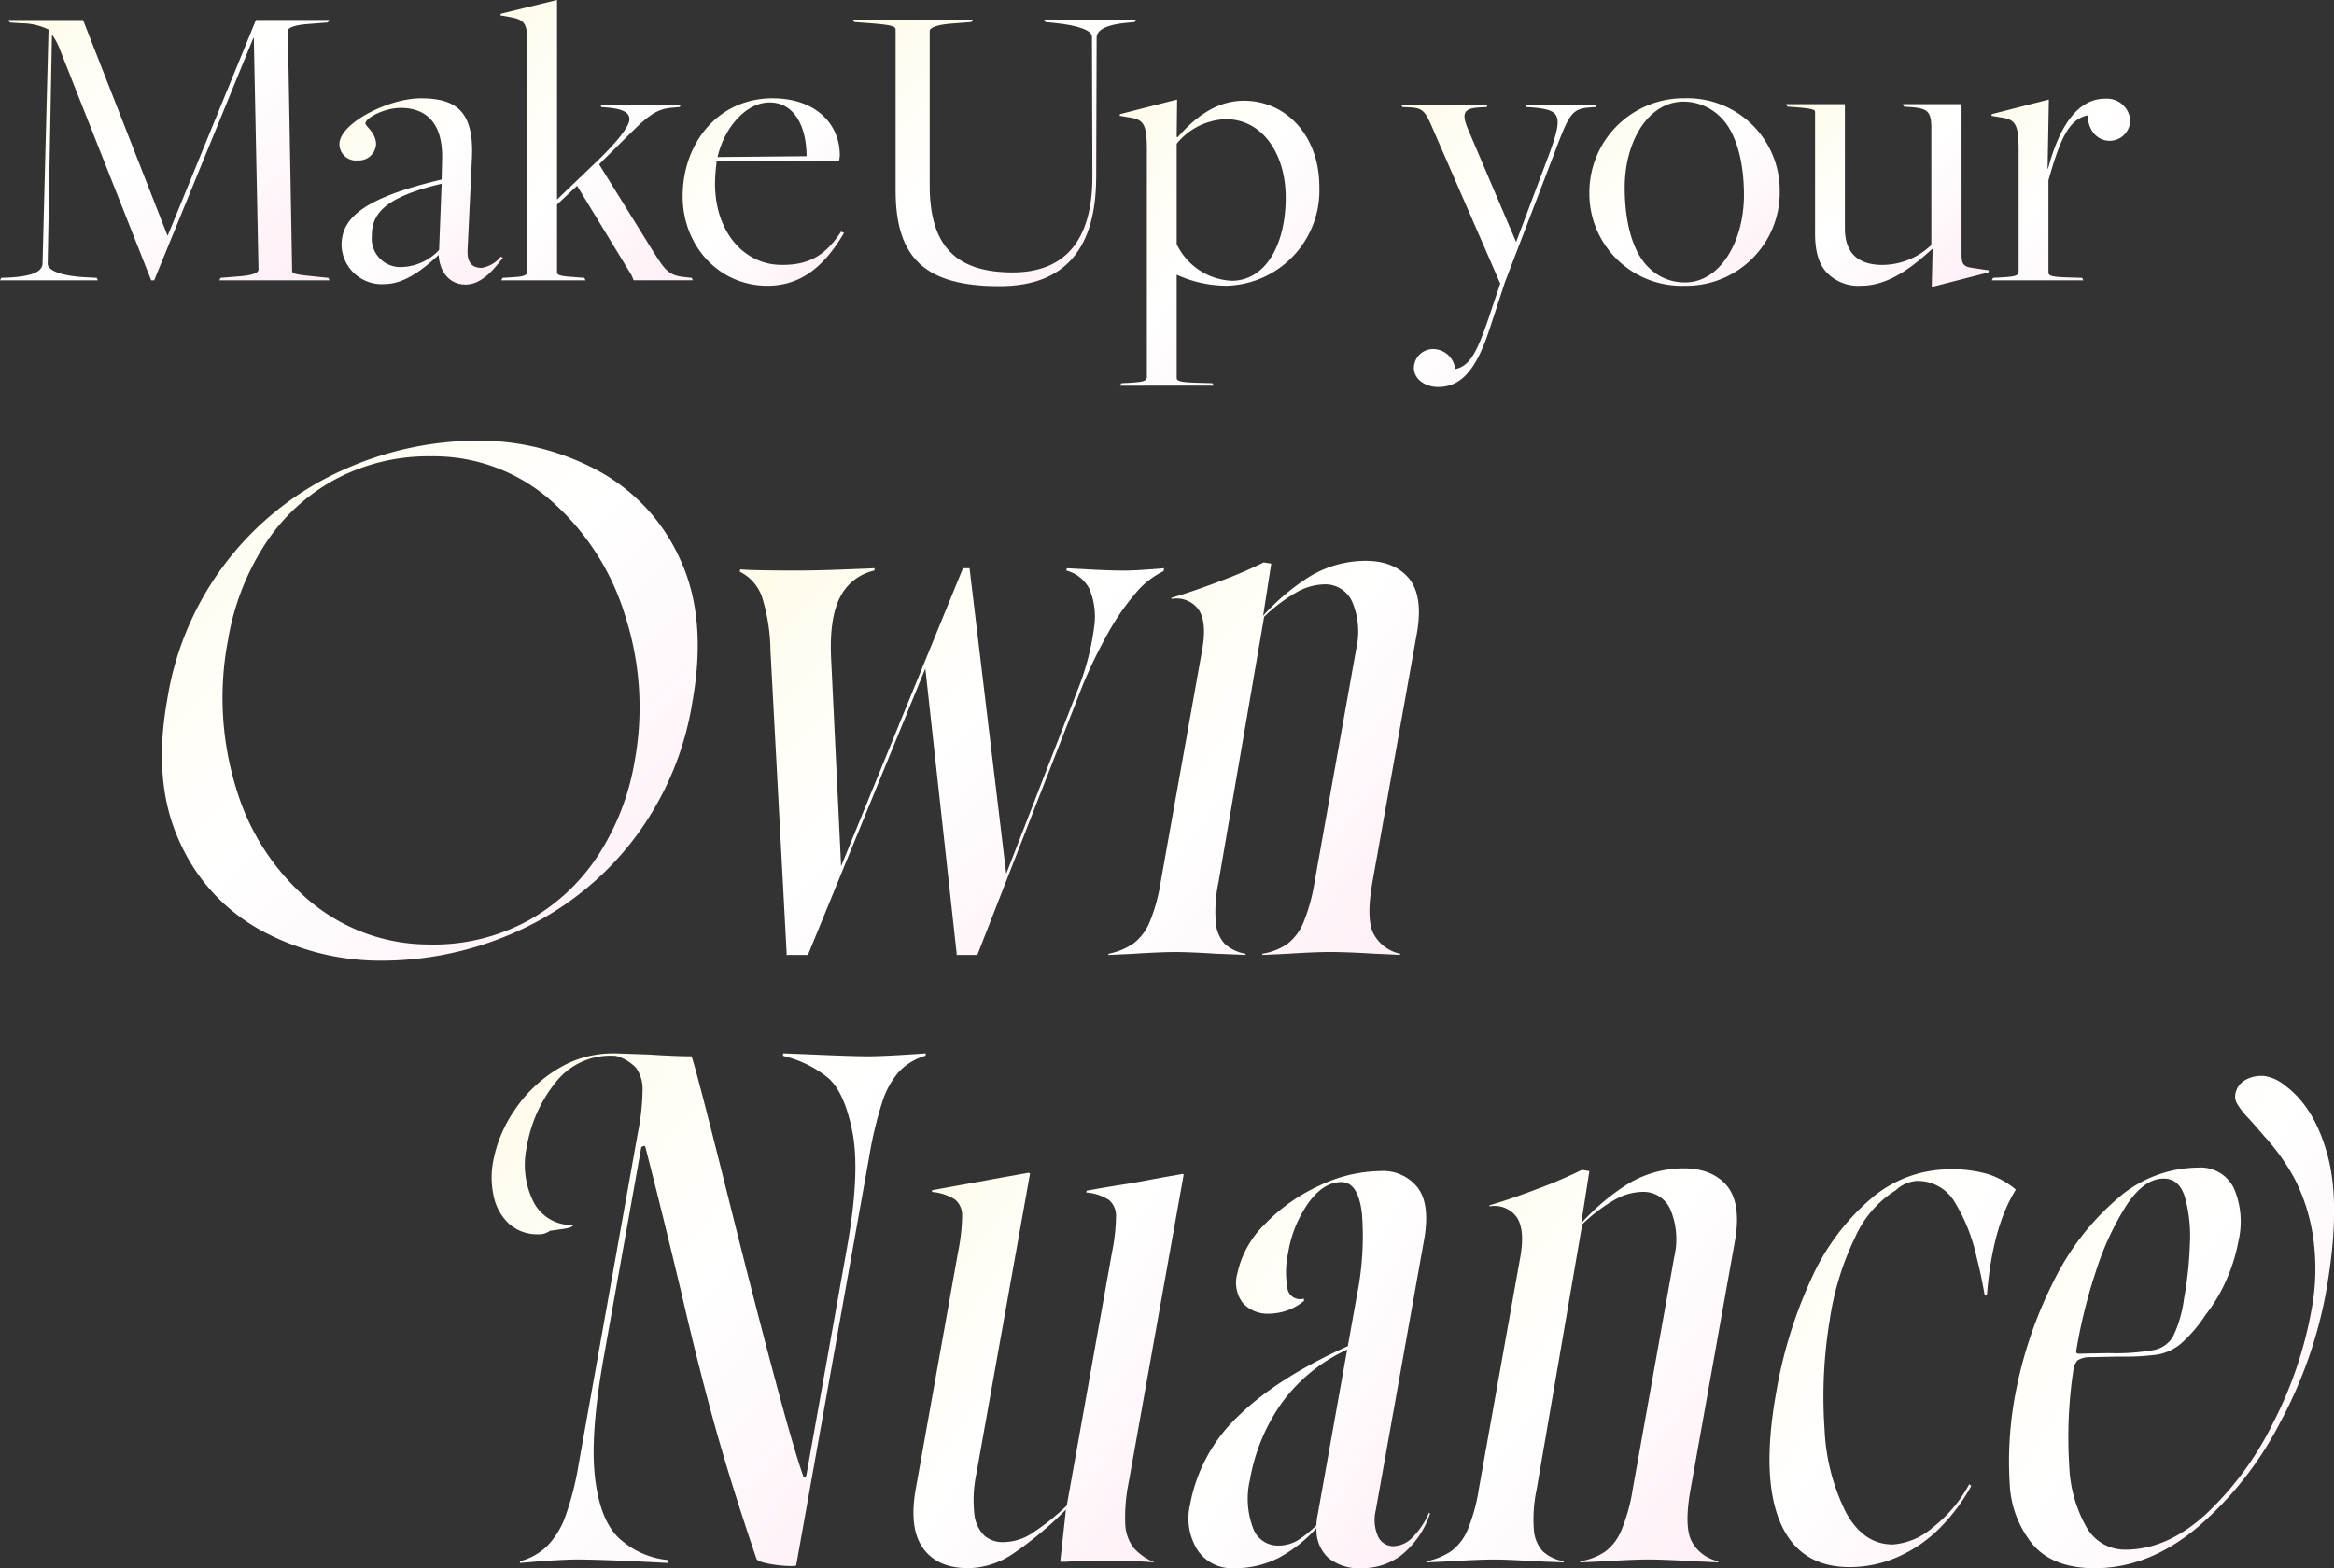 <svg xmlns="http://www.w3.org/2000/svg" xmlns:xlink="http://www.w3.org/1999/xlink" width="293.236" height="197.078" viewBox="0 0 293.236 197.078">
  <rect x="0" y="0" width="293.236" height="197.078" fill="#333333" stroke="none"/>
  <defs>
    <linearGradient id="linear-gradient" x1="-0.023" y1="-0.032" x2="1.039" y2="1" gradientUnits="objectBoundingBox">
      <stop offset="0" stop-color="#fffbe8"/>
      <stop offset="0.478" stop-color="#fff"/>
      <stop offset="1" stop-color="#ffedf5"/>
    </linearGradient>
  </defs>
  <g id="グループ_268" data-name="グループ 268" transform="translate(-52.883 -546.245)">
    <path id="パス_1298" data-name="パス 1298" d="M12.633,61.636A23.6,23.6,0,0,1,2.259,50.488Q-1.211,43.058.649,32.639A38.126,38.126,0,0,1,23.007,3.568,41.135,41.135,0,0,1,39.534,0,31.474,31.474,0,0,1,54.683,3.714,23.674,23.674,0,0,1,65.066,14.825q3.476,7.4,1.587,17.959a38.347,38.347,0,0,1-8.037,18.141A38.028,38.028,0,0,1,44.3,61.816a41.406,41.406,0,0,1-16.52,3.533,31.475,31.475,0,0,1-15.151-3.714m33.156-1.2A24.819,24.819,0,0,0,54.7,52.272a31.2,31.2,0,0,0,4.689-11.984,37.428,37.428,0,0,0-1.169-18.213,31.378,31.378,0,0,0-9.288-14.5,22.278,22.278,0,0,0-15.075-5.61A24.84,24.84,0,0,0,21.679,4.916a24.382,24.382,0,0,0-8.765,8.161,31.693,31.693,0,0,0-4.6,11.912A38.582,38.582,0,0,0,9.321,43.676a29.487,29.487,0,0,0,9.2,14.136,23.3,23.3,0,0,0,14.944,5.5,24.826,24.826,0,0,0,12.319-2.878" transform="translate(73.227 601.626)" fill="url(#linear-gradient)"/>
    <path id="パス_1299" data-name="パス 1299" d="M63.451,61.323l-2.037-38.1a23.383,23.383,0,0,0-1.076-6.777,5.571,5.571,0,0,0-2.776-3.132l.053-.293,1.186.073q2.758.075,5.758.073,2.772,0,6.322-.147l3.624-.146-.052.293a6.349,6.349,0,0,0-4.259,3.278q-1.353,2.549-1.177,7.431l1.271,26.446L85.6,12.873h.825l4.609,38.4,8.883-22.877a32.215,32.215,0,0,0,2.143-8.014,8.967,8.967,0,0,0-.583-4.919,4.539,4.539,0,0,0-2.888-2.293l.053-.293,2.747.146q2.671.148,4.4.147,1.273,0,3.175-.147l1.9-.146-.066.365a10.559,10.559,0,0,0-3.535,2.8,30.056,30.056,0,0,0-3.384,4.882,63.2,63.2,0,0,0-3.187,6.52L87.408,61.469H84.784l.026-.146-3.94-35.846L66.122,61.469h-2.7Z" transform="translate(88.268 604.78)" fill="url(#linear-gradient)"/>
    <path id="パス_1300" data-name="パス 1300" d="M97.449,60.193a6.482,6.482,0,0,0,2.012-2.659,22.3,22.3,0,0,0,1.391-5.063l5.207-29.142q.624-3.5-.445-5.065a3.437,3.437,0,0,0-3.432-1.348l.026-.146q2.528-.728,6.067-2.077a56.327,56.327,0,0,0,5.519-2.367l.948.146-1.022,6.557a28.264,28.264,0,0,1,5.485-4.7,13.519,13.519,0,0,1,6.23-2.149q4.189-.364,6.34,1.859t1.252,7.248l-5.57,31.182q-.793,4.447.059,6.374a4.924,4.924,0,0,0,3.423,2.661l-.027.146-3.12-.146q-3.71-.218-5.584-.219-1.949,0-5.359.219l-3.248.146.025-.146a7.749,7.749,0,0,0,3.144-1.239,6.5,6.5,0,0,0,2.017-2.7,22.8,22.8,0,0,0,1.4-5.1l5.219-29.215a9.66,9.66,0,0,0-.45-5.865,3.691,3.691,0,0,0-3.563-2.3,7.389,7.389,0,0,0-3.518,1.021,20.2,20.2,0,0,0-4.032,3.06L108.122,52.47a17.81,17.81,0,0,0-.349,5.1,4.464,4.464,0,0,0,1.131,2.7,5.192,5.192,0,0,0,2.626,1.239l-.025.146-3.572-.146q-3.485-.218-5.132-.219-1.952,0-5.362.219l-3.172.146.025-.146a8.531,8.531,0,0,0,3.157-1.312" transform="translate(97.859 604.598)" fill="url(#linear-gradient)"/>
    <path id="パス_1301" data-name="パス 1301" d="M139.193,21.982a6.51,6.51,0,0,1-1.944-3.388,10.794,10.794,0,0,1-.092-4.518,16.836,16.836,0,0,1,2.683-6.41,17.269,17.269,0,0,1,5.339-5.136,13.2,13.2,0,0,1,7.066-2,8.1,8.1,0,0,1,2.333.365l.436.072-.025.146-.288-.072a19.746,19.746,0,0,0-2.436-.218A8.725,8.725,0,0,0,145,4.169a17.6,17.6,0,0,0-3.633,8.161,10.438,10.438,0,0,0,.814,6.775,5.344,5.344,0,0,0,5.014,2.987l-.013.072c-.136.2-.587.34-1.352.437q-1,.148-1.539.219a.99.99,0,0,1-.251.146,2.063,2.063,0,0,1-1.177.291,5.285,5.285,0,0,1-3.669-1.275m34.749,42.949a16.069,16.069,0,0,1-2.452-.329q-1.19-.252-1.276-.619-3.093-9.106-5.152-16.465t-4.3-17.049q-2.488-10.417-4.479-18.14c-.025-.147-.116-.194-.274-.147s-.247.122-.264.219L151.059,38.63q-1.693,9.472-1.15,14.825t2.811,7.76a10.536,10.536,0,0,0,6.438,2.987l-.066.365-2.823-.146q-5.869-.289-8.567-.293-1.349,0-4.61.219l-2.588.219.039-.219a7.772,7.772,0,0,0,3.418-1.931,10.412,10.412,0,0,0,2.282-3.751,37.8,37.8,0,0,0,1.659-6.557l7.444-41.672a28.425,28.425,0,0,0,.574-5.32,4.535,4.535,0,0,0-.815-2.77A5.4,5.4,0,0,0,152.492.819l-.023-.293,4.246.146q3.334.22,5.358.219.515,1.313,4.753,18.286,3.279,13.114,5.73,22.258t3.553,12.2c.024.146.091.194.2.146a.3.3,0,0,0,.189-.219l5.1-28.559q1.7-9.547.674-14.681t-3.2-6.847A14.212,14.212,0,0,0,174.051.963l-.5-.144L173.6.526l3.722.146q4.906.22,7.006.219,2.023,0,7.184-.365l-.052.293a7.527,7.527,0,0,0-3.318,2,10.709,10.709,0,0,0-2.108,3.826,48.379,48.379,0,0,0-1.648,6.921l-9.162,51.29q-.027.148-1.288.073" transform="translate(-22.31 678.101)" fill="url(#linear-gradient)"/>
    <path id="パス_1302" data-name="パス 1302" d="M180.185,59.755q-1.8-2.512-.914-7.467l5.324-29.8a24.233,24.233,0,0,0,.5-4.479,2.559,2.559,0,0,0-.9-2.077,6.465,6.465,0,0,0-2.9-.947l.039-.219q6.429-1.163,9.218-1.675l2.863-.51.213.073-6.742,37.738a15.823,15.823,0,0,0-.261,5.029,4.481,4.481,0,0,0,1.236,2.733,3.518,3.518,0,0,0,2.437.837,6.686,6.686,0,0,0,3.442-1.021,29.863,29.863,0,0,0,4.5-3.569l5.687-31.838a24.147,24.147,0,0,0,.5-4.481A2.62,2.62,0,0,0,203.552,16a6.165,6.165,0,0,0-2.866-.946l.039-.219q2.327-.437,5.64-.947l3.953-.728,2.476-.436.136.072-6.884,38.54a22.392,22.392,0,0,0-.463,5.32,5.416,5.416,0,0,0,.971,2.951,6.793,6.793,0,0,0,2.554,1.858l.137.073q-2.81-.22-5.695-.22t-5.46.147h-.674l.72-6.557a44.968,44.968,0,0,1-6.691,5.574,10.284,10.284,0,0,1-5.565,1.784q-3.9,0-5.7-2.514" transform="translate(-11.332 681.054)" fill="url(#linear-gradient)"/>
    <path id="パス_1303" data-name="パス 1303" d="M207.5,60.017a7.441,7.441,0,0,1-.941-5.647,20.359,20.359,0,0,1,6.039-11.146q4.906-4.809,13.791-8.816l1.119-6.265a37.816,37.816,0,0,0,.668-10.238q-.429-4.114-2.6-4.115-2.249,0-4.141,2.622a15.08,15.08,0,0,0-2.544,6.265,11.439,11.439,0,0,0-.106,4.372,1.606,1.606,0,0,0,2.076,1.383l.023.293a7.026,7.026,0,0,1-4.334,1.6,4.187,4.187,0,0,1-3.325-1.311,4.156,4.156,0,0,1-.737-3.644,12.287,12.287,0,0,1,3.486-6.3,22.358,22.358,0,0,1,6.863-4.844,18.237,18.237,0,0,1,7.632-1.823,5.507,5.507,0,0,1,4.72,2.114q1.57,2.112.777,6.556L229.9,55.027a5.134,5.134,0,0,0,.276,3.278,2.1,2.1,0,0,0,1.99,1.239,3.468,3.468,0,0,0,2.376-1.13,9.733,9.733,0,0,0,2.052-3.1l.124.146A11.306,11.306,0,0,1,233.21,60.6a8.065,8.065,0,0,1-5.064,1.711A6.1,6.1,0,0,1,223.921,61a4.8,4.8,0,0,1-1.473-3.716,17.873,17.873,0,0,1-4.793,3.754,11.962,11.962,0,0,1-5.548,1.272,5.177,5.177,0,0,1-4.611-2.293m12.537-1.167a13.642,13.642,0,0,0,2.405-1.93,6.944,6.944,0,0,1,.146-1.239l3.722-20.836a20.92,20.92,0,0,0-8.35,6.885,23.808,23.808,0,0,0-3.858,9.435,10.414,10.414,0,0,0,.349,6.011,3.3,3.3,0,0,0,3.113,2.293,4.772,4.772,0,0,0,2.472-.619" transform="translate(-4.17 681.011)" fill="url(#linear-gradient)"/>
    <path id="パス_1304" data-name="パス 1304" d="M233.252,60.193a6.482,6.482,0,0,0,2.012-2.659,22.3,22.3,0,0,0,1.391-5.063l5.207-29.142q.624-3.5-.445-5.065a3.436,3.436,0,0,0-3.431-1.348l.025-.146q2.528-.728,6.067-2.077a56.45,56.45,0,0,0,5.519-2.367l.949.146-1.022,6.557a28.237,28.237,0,0,1,5.487-4.7,13.509,13.509,0,0,1,6.228-2.149q4.187-.364,6.34,1.859t1.254,7.248L263.262,52.47q-.795,4.447.061,6.374a4.916,4.916,0,0,0,3.422,2.661l-.027.146-3.121-.146q-3.71-.218-5.582-.219-1.949,0-5.36.219l-3.248.146.025-.146a7.749,7.749,0,0,0,3.144-1.239,6.525,6.525,0,0,0,2.018-2.7,22.881,22.881,0,0,0,1.4-5.1l5.219-29.215a9.66,9.66,0,0,0-.45-5.865,3.692,3.692,0,0,0-3.563-2.3,7.389,7.389,0,0,0-3.518,1.021,20.2,20.2,0,0,0-4.032,3.06L243.925,52.47a17.755,17.755,0,0,0-.348,5.1,4.463,4.463,0,0,0,1.129,2.7,5.2,5.2,0,0,0,2.627,1.239l-.025.146-3.572-.146q-3.485-.218-5.132-.219-1.951,0-5.362.219l-3.172.146.025-.146a8.531,8.531,0,0,0,3.157-1.312" transform="translate(2.018 680.943)" fill="url(#linear-gradient)"/>
    <path id="パス_1305" data-name="パス 1305" d="M265.587,56.563q-2.4-5.644-.5-16.283a56.939,56.939,0,0,1,4.373-14.207,28.767,28.767,0,0,1,7.462-10.091,15.173,15.173,0,0,1,9.964-3.752,15.9,15.9,0,0,1,4.872.62,10.364,10.364,0,0,1,3.441,1.93q-2.932,4.665-3.63,13.187h-.3q-.441-2.549-.977-4.589a22.281,22.281,0,0,0-2.933-7.287,5.389,5.389,0,0,0-4.63-2.4,4.239,4.239,0,0,0-2.607,1.164,13.34,13.34,0,0,0-5.094,5.866,35.805,35.805,0,0,0-3.215,10.453,59.048,59.048,0,0,0-.65,13.7,25.788,25.788,0,0,0,2.7,10.492q2.206,4.008,5.878,4.008a8.576,8.576,0,0,0,5.031-2.149,17.044,17.044,0,0,0,4.567-5.429l.26.22a23.835,23.835,0,0,1-3.942,5.283,17.253,17.253,0,0,1-5.215,3.606,14.893,14.893,0,0,1-6.155,1.311q-6.3,0-8.7-5.646" transform="translate(10.948 680.968)" fill="url(#linear-gradient)"/>
    <path id="パス_1306" data-name="パス 1306" d="M291.208,61.823A12.9,12.9,0,0,1,288.2,54.1a45.458,45.458,0,0,1,.8-11.8,52.91,52.91,0,0,1,4.683-13.624,32.447,32.447,0,0,1,7.964-10.381,15.519,15.519,0,0,1,10.189-3.973,4.638,4.638,0,0,1,4.522,2.587,10.6,10.6,0,0,1,.57,6.667,21.367,21.367,0,0,1-1.5,4.844,20.131,20.131,0,0,1-2.625,4.409,17.394,17.394,0,0,1-3.166,3.68,6.331,6.331,0,0,1-2.858,1.31,31.75,31.75,0,0,1-4.806.256l-3.61.072a2.958,2.958,0,0,0-1.646.4,2.3,2.3,0,0,0-.528,1.276,56.436,56.436,0,0,0-.515,11.912,16.928,16.928,0,0,0,2.2,7.831,5.526,5.526,0,0,0,4.865,2.769q5.245,0,10.132-4.481a39.681,39.681,0,0,0,8.414-11.438,50.384,50.384,0,0,0,4.778-13.951,27.745,27.745,0,0,0,.237-9.508,23.849,23.849,0,0,0-2.222-7.068,26.646,26.646,0,0,0-3.89-5.5q-1.237-1.457-2.118-2.4a9.561,9.561,0,0,1-1.337-1.75,1.85,1.85,0,0,1-.114-1.458,2.457,2.457,0,0,1,1.159-1.455,4.1,4.1,0,0,1,2.414-.512,5.278,5.278,0,0,1,2.6,1.2c2.357,1.732,4.216,4.567,5.357,8.816s1.065,9.995-.228,17.232a55.678,55.678,0,0,1-5.707,16.21,43.7,43.7,0,0,1-10.382,13.223q-6.134,5.173-12.953,5.172-5.1,0-7.661-2.841m9.417-24.188a27.3,27.3,0,0,0,5.73-.4,3.606,3.606,0,0,0,2.369-1.712,15.809,15.809,0,0,0,1.357-4.663,47.622,47.622,0,0,0,.75-7.14A18.03,18.03,0,0,0,310.2,18q-.715-2.3-2.664-2.295-2.473,0-4.689,3.388A35.5,35.5,0,0,0,299,27.436a64.95,64.95,0,0,0-2.444,9.908c-.044.244.058.365.31.365Z" transform="translate(17.178 678.658)" fill="url(#linear-gradient)"/>
    <path id="パス_1307" data-name="パス 1307" d="M.16,34.828l1.231-.053c3-.208,3.959-.837,3.959-1.832L6.1,3.628a7.8,7.8,0,0,0-3.424-.786l-1.444-.1-.161-.314h9.364L21.028,29.488h.053L32.157,2.424h9.2l-.16.314-2.675.208c-1.767.158-2.355.524-2.355.839l.535,30.153c0,.366.321.471,3,.732l1.551.158.161.314H27.556l.16-.314,2.569-.209c1.765-.158,2.194-.524,2.194-.838L31.889,4.675h-.053L19.368,35.142h-.374L7.49,6.035a7.732,7.732,0,0,0-.962-1.779L5.993,33.048c0,.786,1.444,1.571,5.189,1.727l.963.053.161.314H0Z" transform="translate(52.883 546.334)" fill="url(#linear-gradient)"/>
    <path id="パス_1308" data-name="パス 1308" d="M52.709,31.651V31.6c-2.034,1.885-4.334,3.665-6.849,3.665a5.048,5.048,0,0,1-5.352-4.869c0-3.4,2.623-5.916,12.574-8.272l.054-2.3c.213-5.236-2.408-6.7-5.19-6.7-2.141,0-4.441,1.308-4.441,1.937,0,.366,1.337,1.2,1.337,2.617a2.159,2.159,0,0,1-2.3,2.042,2.067,2.067,0,0,1-2.3-2.042c0-2.617,6.154-5.758,10.22-5.758,4.441,0,6.742,1.624,6.421,7.643l-.535,11.307c-.107,1.727.588,2.356,1.765,2.356a3.894,3.894,0,0,0,2.408-1.413l.268.157c-.963,1.152-2.515,3.351-4.709,3.351-1.873,0-3.21-1.413-3.37-3.664m.053-.681.321-8.323c-7.6,1.78-8.775,4.031-8.775,6.6a3.589,3.589,0,0,0,3.639,3.873,6.774,6.774,0,0,0,4.815-2.146" transform="translate(55.286 546.683)" fill="url(#linear-gradient)"/>
    <path id="パス_1309" data-name="パス 1309" d="M59.594,34.917l.909-.053c1.605-.1,2.195-.157,2.195-.785V5.13c0-2.094-.322-2.67-2.141-2.984l-1.23-.209.053-.209L66.443,0V25.075L71.739,20c2.034-1.99,3.8-4.031,3.8-5.025,0-.838-.855-1.309-2.835-1.466l-.7-.053L71.9,13.14H82.013l-.161.313-1.123.1c-2.461.209-3.692,1.885-7.972,6.072,0,0-1.07,1.047-1.017,1.047l6.689,10.784c1.713,2.723,2.087,3.194,4.334,3.4l.588.053.161.314H76.074l-.267-.628L68.958,23.347,66.443,25.7v8.481c0,.419.321.524,2.676.68l.748.053.161.314H59.434Z" transform="translate(56.425 546.245)" fill="url(#linear-gradient)"/>
    <path id="パス_1310" data-name="パス 1310" d="M80.936,24.218c0-6.7,4.494-12.3,11.289-12.3,5.4,0,8.454,3.194,8.454,7.173a4.733,4.733,0,0,1-.107.733l-15.356-.053A25.1,25.1,0,0,0,85,22.595c0,6.177,3.691,10.26,8.4,10.26,3.264,0,5.4-1.047,7.438-4.188l.374.158c-2.408,4.083-5.3,6.648-9.631,6.648-6.047,0-10.648-4.973-10.648-11.255m15.57-5.025c0-3.507-1.391-6.753-4.655-6.753-2.943,0-5.672,3.14-6.528,6.857Z" transform="translate(57.715 546.683)" fill="url(#linear-gradient)"/>
    <path id="パス_1311" data-name="パス 1311" d="M106.483,23.888V3.629c0-.366-.321-.575-3.1-.785l-2.087-.157-.161-.314h15.035l-.161.314-2.675.209c-1.873.157-2.568.575-2.568.89V23.207c0,7.591,3.263,10.941,10.433,10.941,6.421,0,10.006-3.873,10.006-12.04l-.054-17.589c0-.733-1.551-1.413-4.815-1.727l-1.016-.1-.16-.314h11.5l-.16.314-1.07.1c-2.3.209-3.692.837-3.692,1.832l-.054,17.642c-.053,8.638-3.692,13.611-12.145,13.611-9.2,0-13.056-3.4-13.056-11.988" transform="translate(58.921 546.332)" fill="url(#linear-gradient)"/>
    <path id="パス_1312" data-name="パス 1312" d="M132.953,47.717l.963-.052c1.605-.1,2.248-.158,2.248-.733V18.4c0-3.193-.374-3.822-2.194-4.083l-1.231-.209.054-.209,7.17-1.832-.054,4.658.107.1c2.194-2.512,4.869-4.606,8.347-4.606,5.3,0,9.471,4.4,9.471,10.837a11.982,11.982,0,0,1-11.557,12.406,15.2,15.2,0,0,1-6.314-1.36h-.054v12.93c0,.366.268.575,2.676.628l1.819.052.161.314H132.793ZM153.607,24.37c0-5.444-2.89-9.841-7.544-9.841a8.36,8.36,0,0,0-6.154,3.089V30.233a8.082,8.082,0,0,0,6.9,4.606c4.281,0,6.8-4.554,6.8-10.47" transform="translate(60.808 546.689)" fill="url(#linear-gradient)"/>
    <path id="パス_1313" data-name="パス 1313" d="M167.718,45.757a2.407,2.407,0,0,1,2.408-2.356,2.812,2.812,0,0,1,2.783,2.513c1.925-.367,2.836-2.408,4.227-6.491l1.444-4.293-.054-.052L170.34,16.285c-1.177-2.775-1.39-3.141-3.05-3.246l-1.016-.052-.161-.314h10.862l-.107.314-.909.052c-2.034.1-2.248.785-1.444,2.723l6.046,14.186,4.174-11.1c1.765-4.869,1.443-5.5-2.141-5.811l-.749-.052-.161-.314h9.043l-.16.314-.7.052c-2.462.158-2.676.942-4.762,6.438l-5.94,15.5L177.4,40.365c-1.658,5.236-3.478,7.8-6.635,7.8-1.713,0-3.05-1.047-3.05-2.408" transform="translate(62.801 546.711)" fill="url(#linear-gradient)"/>
    <path id="パス_1314" data-name="パス 1314" d="M188.431,23.8a11.835,11.835,0,0,1,11.985-11.884,11.585,11.585,0,0,1,11.931,11.673,11.727,11.727,0,0,1-11.931,11.884A11.6,11.6,0,0,1,188.431,23.8m19.422.261c0-4.031-.909-7.8-2.943-9.789a6.608,6.608,0,0,0-4.6-1.937c-4.6,0-7.438,5.182-7.438,10.784,0,4.292.963,8.114,3.051,10.1a6.364,6.364,0,0,0,4.547,1.832c4.387,0,7.384-5.13,7.384-10.993" transform="translate(64.133 546.683)" fill="url(#linear-gradient)"/>
    <path id="パス_1315" data-name="パス 1315" d="M230.163,30.84h-.053c-2.034,1.779-5.136,4.606-8.936,4.606A5.521,5.521,0,0,1,217,33.929c-1.176-1.152-1.605-2.879-1.605-5.025V13.669c0-.313,0-.471-2.728-.68l-.748-.052-.161-.314h7.384v15.6c0,3.089,1.605,4.606,4.762,4.606a8.937,8.937,0,0,0,6.1-2.512V15.659c0-2.146-.482-2.512-2.676-2.67l-.749-.052-.16-.314H233.8v18.9c0,1.152.212,1.519,1.337,1.675l2.086.314-.053.261L230.056,35.6Z" transform="translate(65.526 546.709)" fill="url(#linear-gradient)"/>
    <path id="パス_1316" data-name="パス 1316" d="M236.306,34.477l.963-.053c1.658-.1,2.248-.157,2.248-.785V18.457c0-3.245-.375-3.873-2.195-4.135l-1.23-.209.054-.209,7.17-1.832-.161,8.689h.054c1.444-5.392,3.745-8.794,7.169-8.794a2.937,2.937,0,0,1,3.157,2.67,2.589,2.589,0,0,1-2.568,2.617c-1.337,0-2.675-.994-2.783-3.193-2.3.472-3.424,2.827-4.922,8.167V33.744c0,.419.161.628,2.515.68l1.712.053.161.314h-11.5Z" transform="translate(66.979 546.685)" fill="url(#linear-gradient)"/>
  </g>
</svg>
